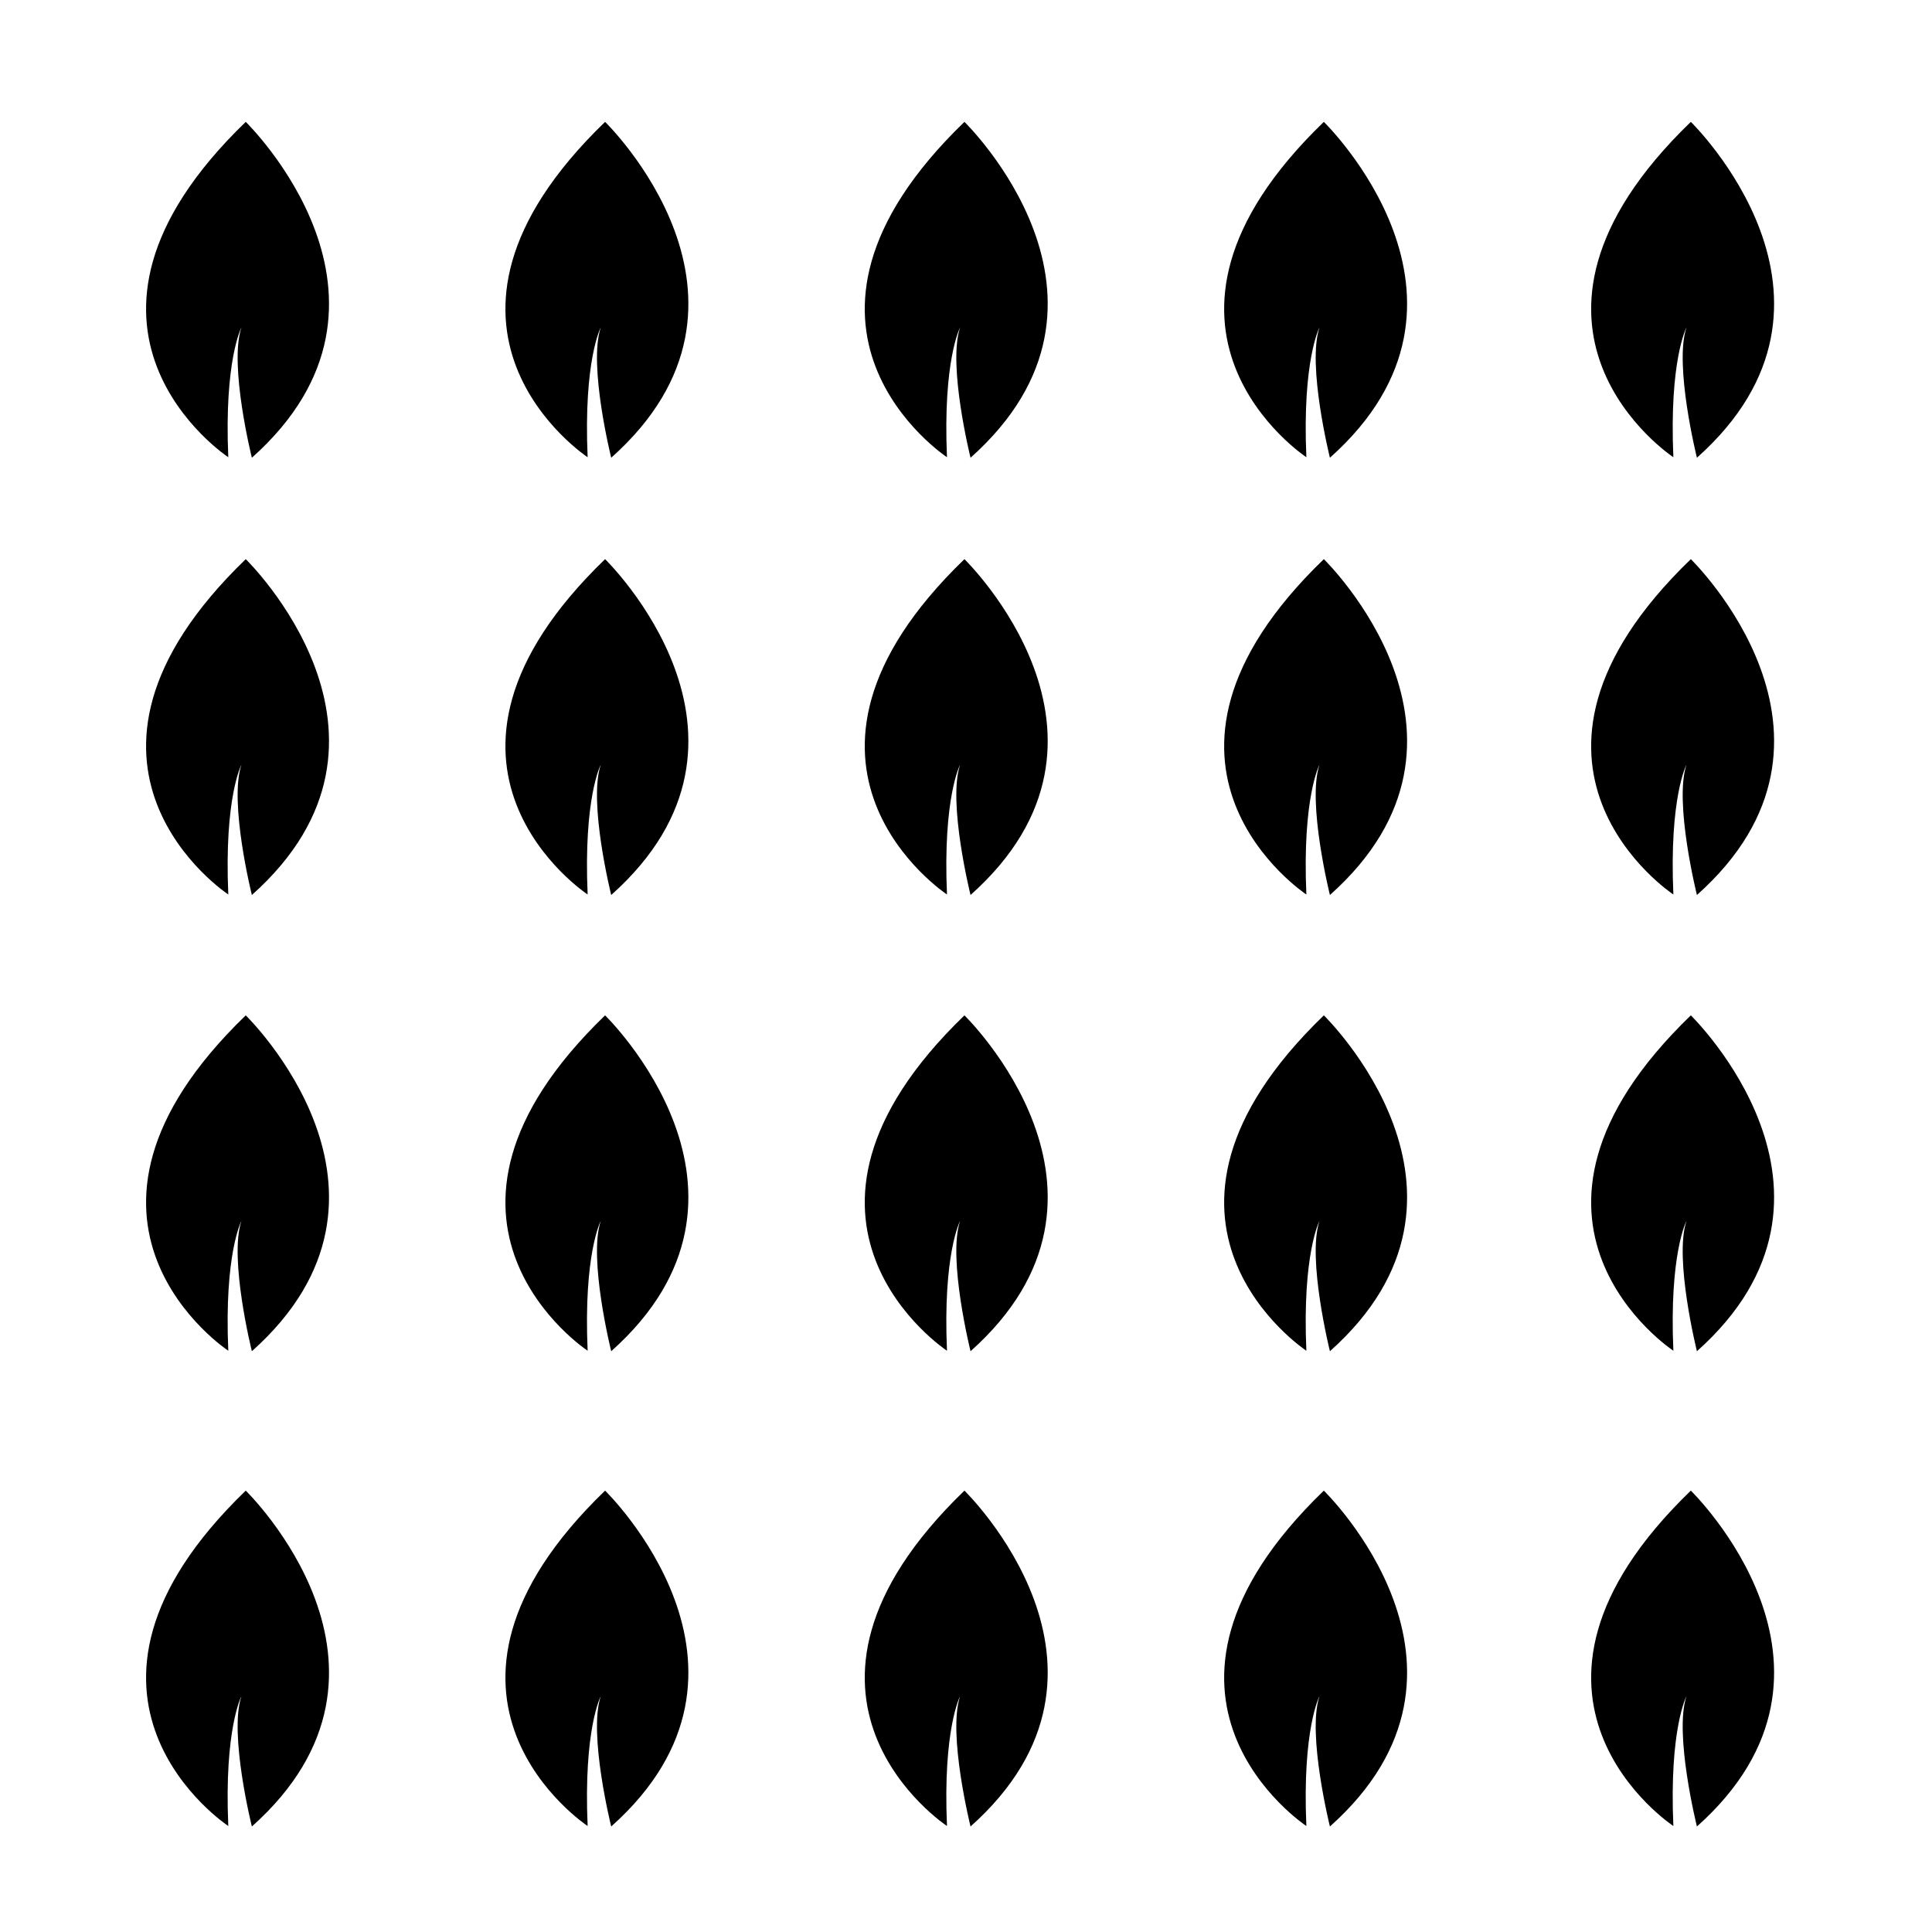 <?xml version="1.0" encoding="UTF-8"?>
<!-- Uploaded to: SVG Repo, www.svgrepo.com, Generator: SVG Repo Mixer Tools -->
<svg fill="#000000" width="800px" height="800px" version="1.1" viewBox="144 144 512 512" xmlns="http://www.w3.org/2000/svg">
 <g>
  <path d="m204.5 265.17s-51.977-34.234 4.625-88.871c0 0 48.551 47.172 1.621 89.008 0 0-6.117-24.566-2.769-34.52 0 0-4.594 8.68-3.477 34.383z"/>
  <path d="m299.73 265.17s-51.977-34.234 4.625-88.871c0 0 48.559 47.172 1.621 89.008 0 0-6.117-24.566-2.769-34.52 0 0-4.594 8.68-3.477 34.383z"/>
  <path d="m394.96 265.17s-51.977-34.234 4.625-88.871c0 0 48.559 47.172 1.617 89.008 0 0-6.109-24.566-2.769-34.52 0.004 0-4.59 8.68-3.473 34.383z"/>
  <path d="m490.2 265.17s-51.977-34.234 4.629-88.871c0 0 48.551 47.172 1.613 89.008 0 0-6.109-24.566-2.769-34.52 0.004 0-4.59 8.68-3.473 34.383z"/>
  <path d="m587.46 265.17s-51.977-34.234 4.625-88.871c0 0 48.559 47.172 1.617 89.008 0 0-6.117-24.566-2.769-34.52-0.004 0-4.598 8.68-3.473 34.383z"/>
  <path d="m204.5 381.05s-51.977-34.234 4.625-88.871c0 0 48.551 47.172 1.621 89.008 0 0-6.117-24.566-2.769-34.52 0-0.004-4.594 8.676-3.477 34.383z"/>
  <path d="m299.73 381.05s-51.977-34.234 4.625-88.871c0 0 48.559 47.172 1.621 89.008 0 0-6.117-24.566-2.769-34.52 0-0.004-4.594 8.676-3.477 34.383z"/>
  <path d="m394.96 381.05s-51.977-34.234 4.625-88.871c0 0 48.559 47.172 1.617 89.008 0 0-6.109-24.566-2.769-34.52 0.004-0.004-4.59 8.676-3.473 34.383z"/>
  <path d="m490.2 381.05s-51.977-34.234 4.629-88.871c0 0 48.551 47.172 1.613 89.008 0 0-6.109-24.566-2.769-34.52 0.004-0.004-4.59 8.676-3.473 34.383z"/>
  <path d="m587.46 381.05s-51.977-34.234 4.625-88.871c0 0 48.559 47.172 1.617 89.008 0 0-6.117-24.566-2.769-34.52-0.004-0.004-4.598 8.676-3.473 34.383z"/>
  <path d="m204.5 501.96s-51.977-34.234 4.625-88.879c0 0 48.551 47.172 1.621 89.008 0 0-6.117-24.566-2.769-34.527 0 0.008-4.594 8.699-3.477 34.398z"/>
  <path d="m299.73 501.96s-51.977-34.234 4.625-88.879c0 0 48.559 47.172 1.621 89.008 0 0-6.117-24.566-2.769-34.527 0 0.008-4.594 8.699-3.477 34.398z"/>
  <path d="m394.96 501.96s-51.977-34.234 4.625-88.879c0 0 48.559 47.172 1.617 89.008 0 0-6.109-24.566-2.769-34.527 0.004 0.008-4.59 8.699-3.473 34.398z"/>
  <path d="m490.2 501.96s-51.977-34.234 4.629-88.879c0 0 48.551 47.172 1.613 89.008 0 0-6.109-24.566-2.769-34.527 0.004 0.008-4.59 8.699-3.473 34.398z"/>
  <path d="m587.46 501.96s-51.977-34.234 4.625-88.879c0 0 48.559 47.172 1.617 89.008 0 0-6.117-24.566-2.769-34.527-0.004 0.008-4.598 8.699-3.473 34.398z"/>
  <path d="m204.5 627.91s-51.977-34.234 4.625-88.879c0 0 48.551 47.172 1.621 89.008 0 0-6.117-24.566-2.769-34.527 0 0.012-4.594 8.699-3.477 34.398z"/>
  <path d="m299.73 627.91s-51.977-34.234 4.625-88.879c0 0 48.559 47.172 1.621 89.008 0 0-6.117-24.566-2.769-34.527 0 0.012-4.594 8.699-3.477 34.398z"/>
  <path d="m394.96 627.91s-51.977-34.234 4.625-88.879c0 0 48.559 47.172 1.617 89.008 0 0-6.109-24.566-2.769-34.527 0.004 0.012-4.59 8.699-3.473 34.398z"/>
  <path d="m490.2 627.91s-51.977-34.234 4.629-88.879c0 0 48.551 47.172 1.613 89.008 0 0-6.109-24.566-2.769-34.527 0.004 0.012-4.59 8.699-3.473 34.398z"/>
  <path d="m587.46 627.91s-51.977-34.234 4.625-88.879c0 0 48.559 47.172 1.617 89.008 0 0-6.117-24.566-2.769-34.527-0.004 0.012-4.598 8.699-3.473 34.398z"/>
 </g>
</svg>
